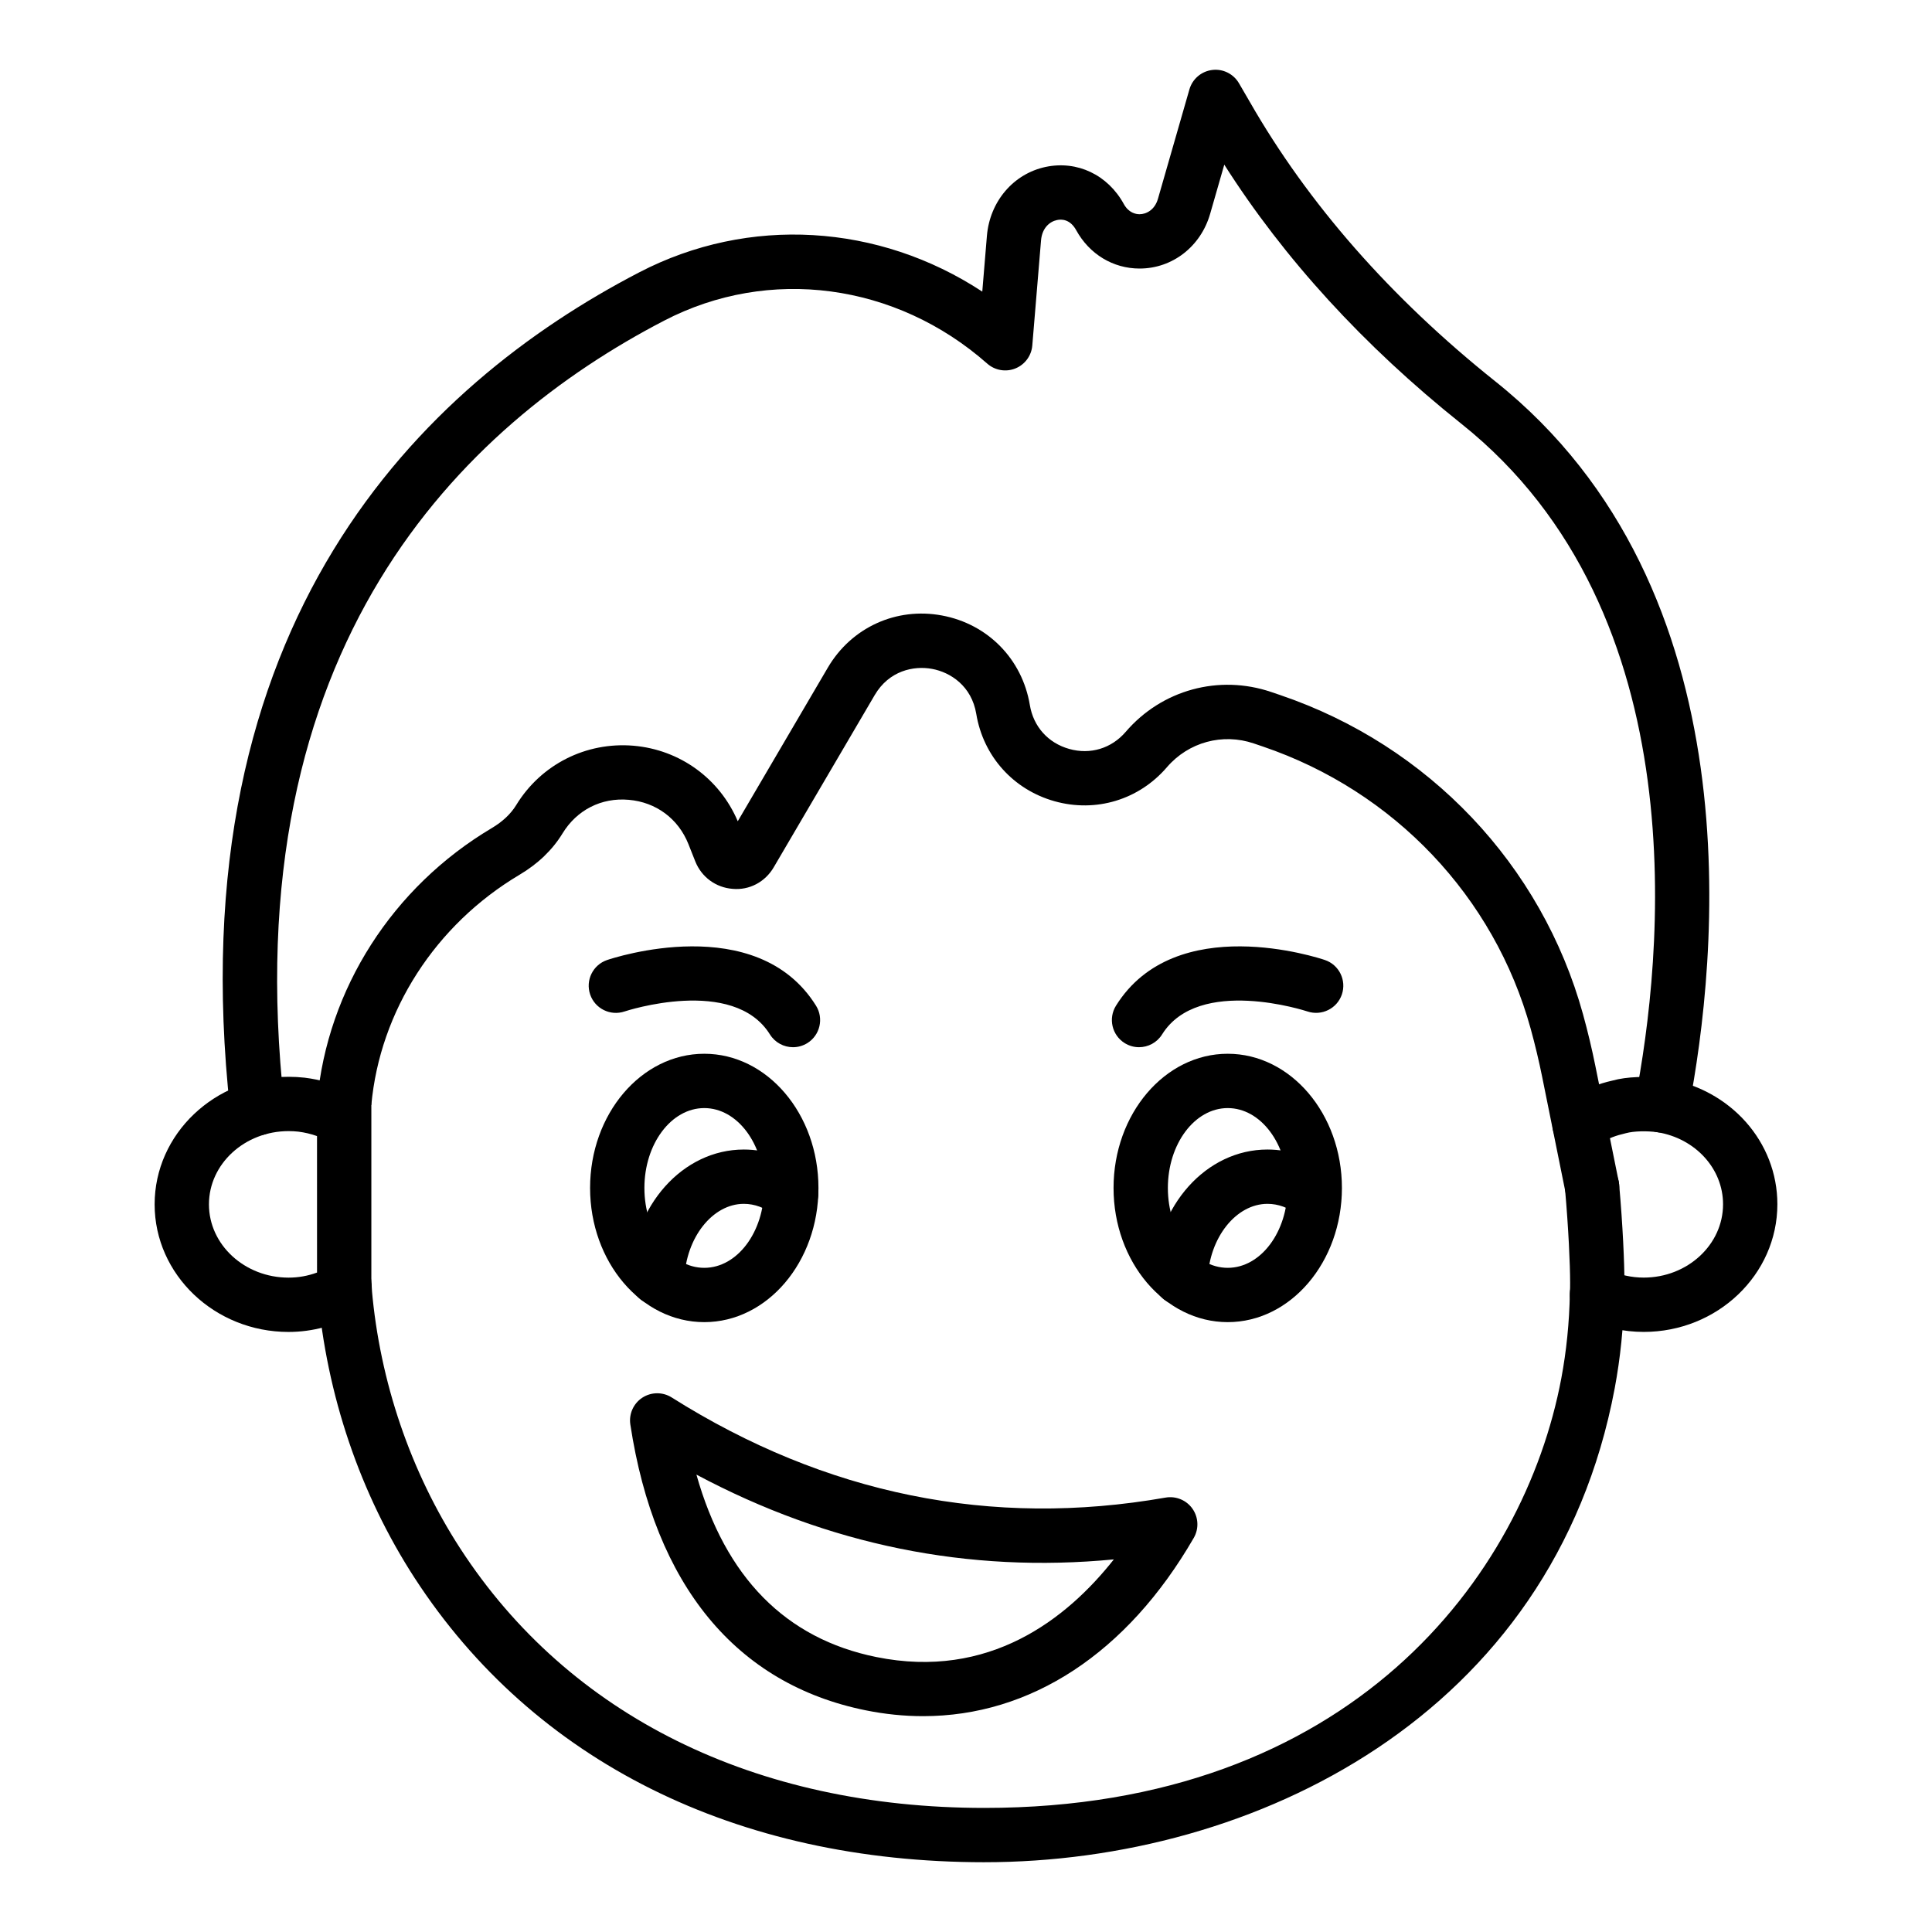 <?xml version="1.0" encoding="UTF-8"?>
<!-- Uploaded to: ICON Repo, www.svgrepo.com, Generator: ICON Repo Mixer Tools -->
<svg fill="#000000" width="800px" height="800px" version="1.1" viewBox="144 144 512 512" xmlns="http://www.w3.org/2000/svg">
 <g>
  <path d="m212.18 444.9c-3.828 0-6.953-2.953-7.184-6.715-14.238-129.55 51.055-192.23 108.37-221.99 29.121-15.145 63.539-12.906 90.949 5.086l1.227-14.781c0.773-9.125 7.031-16.457 15.57-18.266 8.355-1.754 16.461 2.09 20.707 9.828 1.293 2.356 3.176 2.707 4.184 2.707 1.707 0 4.008-1.074 4.875-4.113l8.328-28.961c0.797-2.769 3.168-4.797 6.031-5.152 2.848-0.367 5.656 1.031 7.106 3.519l2.82 4.852c15.5 27.074 37.355 51.977 64.992 74.059 69.383 55.23 58.973 153.61 51.281 193.34-0.754 3.906-4.543 6.445-8.434 5.699-3.906-0.754-6.457-4.535-5.699-8.434 7.199-37.156 17.109-129.02-46.121-179.35-25.812-20.621-46.871-43.656-62.734-68.594l-3.734 12.988c-2.481 8.695-10 14.543-18.711 14.543-7.019 0-13.301-3.801-16.801-10.168-1.617-2.941-3.902-2.953-5.106-2.68-1.848 0.391-3.926 2.016-4.211 5.391l-2.316 27.855c-0.227 2.711-1.961 5.062-4.488 6.078-2.512 1.016-5.402 0.523-7.445-1.277-24.23-21.375-57.832-25.84-85.633-11.391-53.359 27.703-114.14 86.258-100.66 207.9 0.027 0.262 0.043 0.527 0.043 0.789 0 3.977-3.223 7.238-7.199 7.238z"/>
  <path d="m404.9 637.51c-65.832 0-119.45-26.738-150.99-75.285-14.488-22.328-23.387-48.57-25.738-75.887-0.027-0.941-0.082-1.23-0.121-1.52-0.5-3.941 2.289-7.547 6.231-8.051 3.922-0.496 7.547 2.285 8.051 6.231 0.109 0.871 0.203 1.742 0.203 2.719 2.121 24.359 10.238 48.316 23.445 68.664 28.785 44.324 78.121 68.734 138.92 68.734 97.027 0 142.98-61.32 152.86-113.83 1.367-7.301 2.125-14.832 2.262-22.391 0.078-1.273 0.074-2.129 0.074-2.984 0-4.676-0.422-14.422-1.348-24.762-0.355-3.957 2.57-7.453 6.531-7.809 3.945-0.336 7.457 2.57 7.809 6.531 0.969 10.836 1.402 20.887 1.402 26.039 0 1.172-0.004 2.344-0.09 3.602-0.133 7.996-0.977 16.336-2.492 24.426-16.316 86.75-95.637 125.57-167.01 125.57z"/>
  <path d="m565.91 465.71c-3.367 0-6.379-2.375-7.055-5.801l-6.172-30.559c-0.867-4.289-1.883-8.527-3.039-12.73-9.656-35-36.191-62.957-70.977-74.785l-2.391-0.812c-8.289-2.816-17.324-0.344-23.027 6.293-7.406 8.633-18.809 12.09-29.762 9.023-10.949-3.062-18.91-11.93-20.766-23.148-1.234-7.426-6.859-11.035-11.715-11.93-4.844-0.902-11.398 0.453-15.207 6.953l-26.766 45.648c-2.262 3.859-6.426 6.102-10.887 5.691-4.453-0.34-8.242-3.133-9.891-7.281l-1.812-4.57c-2.676-6.738-8.582-11.125-15.801-11.742-7.285-0.656-13.789 2.711-17.562 8.895-2.664 4.363-6.5 8.059-11.414 10.973-22.293 13.258-36.973 36.059-39.258 60.992l-7.227-0.016-7.137-0.98c2.731-29.82 20.016-56.758 46.27-72.367 2.875-1.707 5.051-3.758 6.481-6.098 6.578-10.777 18.5-16.793 31.07-15.738 12.312 1.051 22.832 8.695 27.648 20.016l23.867-40.707c6.242-10.641 18.125-16.086 30.242-13.824 12.137 2.246 21.277 11.559 23.297 23.73 0.949 5.727 4.852 10.078 10.445 11.641 5.586 1.57 11.188-0.133 14.965-4.535 9.547-11.125 24.68-15.273 38.578-10.547l2.391 0.812c39.309 13.363 69.293 44.988 80.219 84.586 1.25 4.535 2.352 9.145 3.273 13.707l6.184 30.621c0.77 3.902-1.77 7.688-5.664 8.457-0.469 0.09-0.941 0.133-1.402 0.133zm-330.72-28.91h0.07z"/>
  <path d="m220.47 496.98c-19.57 0-35.492-15.168-35.492-33.809s15.918-33.809 35.492-33.809c1.469 0 2.863 0.078 4.254 0.234 2.199 0.27 4.316 0.715 6.348 1.324 1.227-0.859 2.731-1.418 4.324-1.309 3.902 0.098 7.016 3.289 7.016 7.195v48.961c0 2.57-1.371 4.941-3.59 6.231-5.633 3.258-11.977 4.981-18.352 4.981zm0-53.223c-11.633 0-21.098 8.707-21.098 19.414 0 10.703 9.465 19.414 21.098 19.414 2.594 0 5.121-0.453 7.547-1.348l-0.004-36.164c-1.578-0.566-3.258-0.965-4.981-1.18-0.781-0.086-1.648-0.137-2.562-0.137z"/>
  <path d="m235.21 492.97c-3.977 0-7.199-3.223-7.199-7.199 0-2.883 1.695-5.367 4.141-6.519 0.988-0.477 2.082-0.742 3.184-0.742 3.977 0 7.199 3.223 7.199 7.199 0 2.883-1.695 5.367-4.141 6.519-0.988 0.48-2.086 0.742-3.184 0.742z"/>
  <path d="m579.6 496.97c-5.305 0-10.488-1.145-15.395-3.41-3.609-1.664-5.184-5.941-3.519-9.551 1.664-3.609 5.941-5.184 9.551-3.519 3 1.383 6.148 2.086 9.363 2.086 11.594 0 21.027-8.719 21.027-19.434 0-9.422-7.32-17.449-17.406-19.094-2.68-0.371-6.18-0.332-8.359 0.266-2.633 0.602-4.617 1.371-6.242 2.371-0.754 0.422-1.145 0.633-1.527 0.938-3.098 2.481-7.641 1.98-10.113-1.117-2.488-3.102-1.984-7.629 1.117-10.113 1.066-0.855 2.117-1.508 3.293-2.148 2.656-1.652 6.121-3.027 9.977-3.891 3.613-1.012 9.082-1.254 14.031-0.535 17.223 2.801 29.625 16.805 29.625 33.32-0.004 18.656-15.891 33.832-35.422 33.832z"/>
  <path d="m469.36 494.38c-16.688 0-30.258-15.953-30.258-35.562s13.57-35.562 30.258-35.562 30.262 15.953 30.262 35.562-13.574 35.562-30.262 35.562zm0-56.727c-8.746 0-15.863 9.496-15.863 21.168s7.117 21.168 15.863 21.168c8.75 0 15.867-9.496 15.867-21.168s-7.117-21.168-15.867-21.168z"/>
  <path d="m330.64 494.38c-16.688 0-30.262-15.953-30.262-35.562s13.574-35.562 30.262-35.562 30.258 15.953 30.258 35.562-13.57 35.562-30.258 35.562zm0-56.727c-8.75 0-15.867 9.496-15.867 21.168s7.117 21.168 15.867 21.168c8.746 0 15.863-9.496 15.863-21.168s-7.117-21.168-15.863-21.168z"/>
  <path d="m456.86 489.88c-0.09 0-0.188 0-0.281-0.008-3.973-0.152-7.066-3.496-6.914-7.469 0.727-18.934 14.004-33.766 30.223-33.766 6.121 0 11.977 2.082 16.934 6.031 3.109 2.473 3.625 7 1.148 10.109-2.473 3.109-7.004 3.625-10.109 1.148-2.383-1.895-5.137-2.894-7.969-2.894-8.312 0-15.418 8.938-15.844 19.926-0.148 3.879-3.34 6.922-7.188 6.922z"/>
  <path d="m318.17 489.88c-0.09 0-0.188 0-0.281-0.008-3.973-0.152-7.066-3.496-6.914-7.469 0.727-18.934 13.969-33.766 30.148-33.766 6.137 0 12.023 2.113 17.02 6.113 3.102 2.481 3.609 7.012 1.125 10.113-2.481 3.106-7.023 3.602-10.113 1.125-2.418-1.934-5.195-2.957-8.031-2.957-8.273 0-15.344 8.938-15.77 19.926-0.145 3.879-3.336 6.922-7.184 6.922z"/>
  <path d="m445.85 421.52c-1.301 0-2.617-0.352-3.801-1.09-3.371-2.106-4.398-6.543-2.297-9.918 15.734-25.23 53.754-12.645 55.367-12.098 3.758 1.277 5.762 5.356 4.492 9.121-1.273 3.754-5.356 5.766-9.117 4.512-0.285-0.09-28.832-9.473-38.527 6.082-1.363 2.188-3.715 3.391-6.117 3.391z"/>
  <path d="m354.15 421.52c-2.402 0-4.75-1.203-6.113-3.387-9.699-15.555-38.238-6.184-38.527-6.082-3.769 1.262-7.844-0.758-9.117-4.512-1.273-3.766 0.734-7.84 4.492-9.121 1.617-0.547 39.629-13.141 55.367 12.098 2.102 3.375 1.07 7.812-2.297 9.918-1.188 0.734-2.504 1.086-3.805 1.086z"/>
  <path d="m388.64 598.8c-5.012 0-10.105-0.512-15.27-1.559-34.301-6.949-55.852-33.137-62.324-75.734-0.422-2.785 0.82-5.562 3.176-7.106 2.356-1.531 5.398-1.566 7.781-0.062 40.75 25.703 84.785 34.637 130.88 26.539 2.769-0.48 5.543 0.68 7.141 2.961 1.602 2.293 1.734 5.305 0.332 7.727-17.699 30.613-43.27 47.234-71.715 47.234zm-60.082-64.012c7.672 27.242 23.66 43.48 47.672 48.344 29.895 6.055 50.453-10.047 62.949-25.875-38.578 3.711-75.648-3.82-110.62-22.469z"/>
 </g>
</svg>